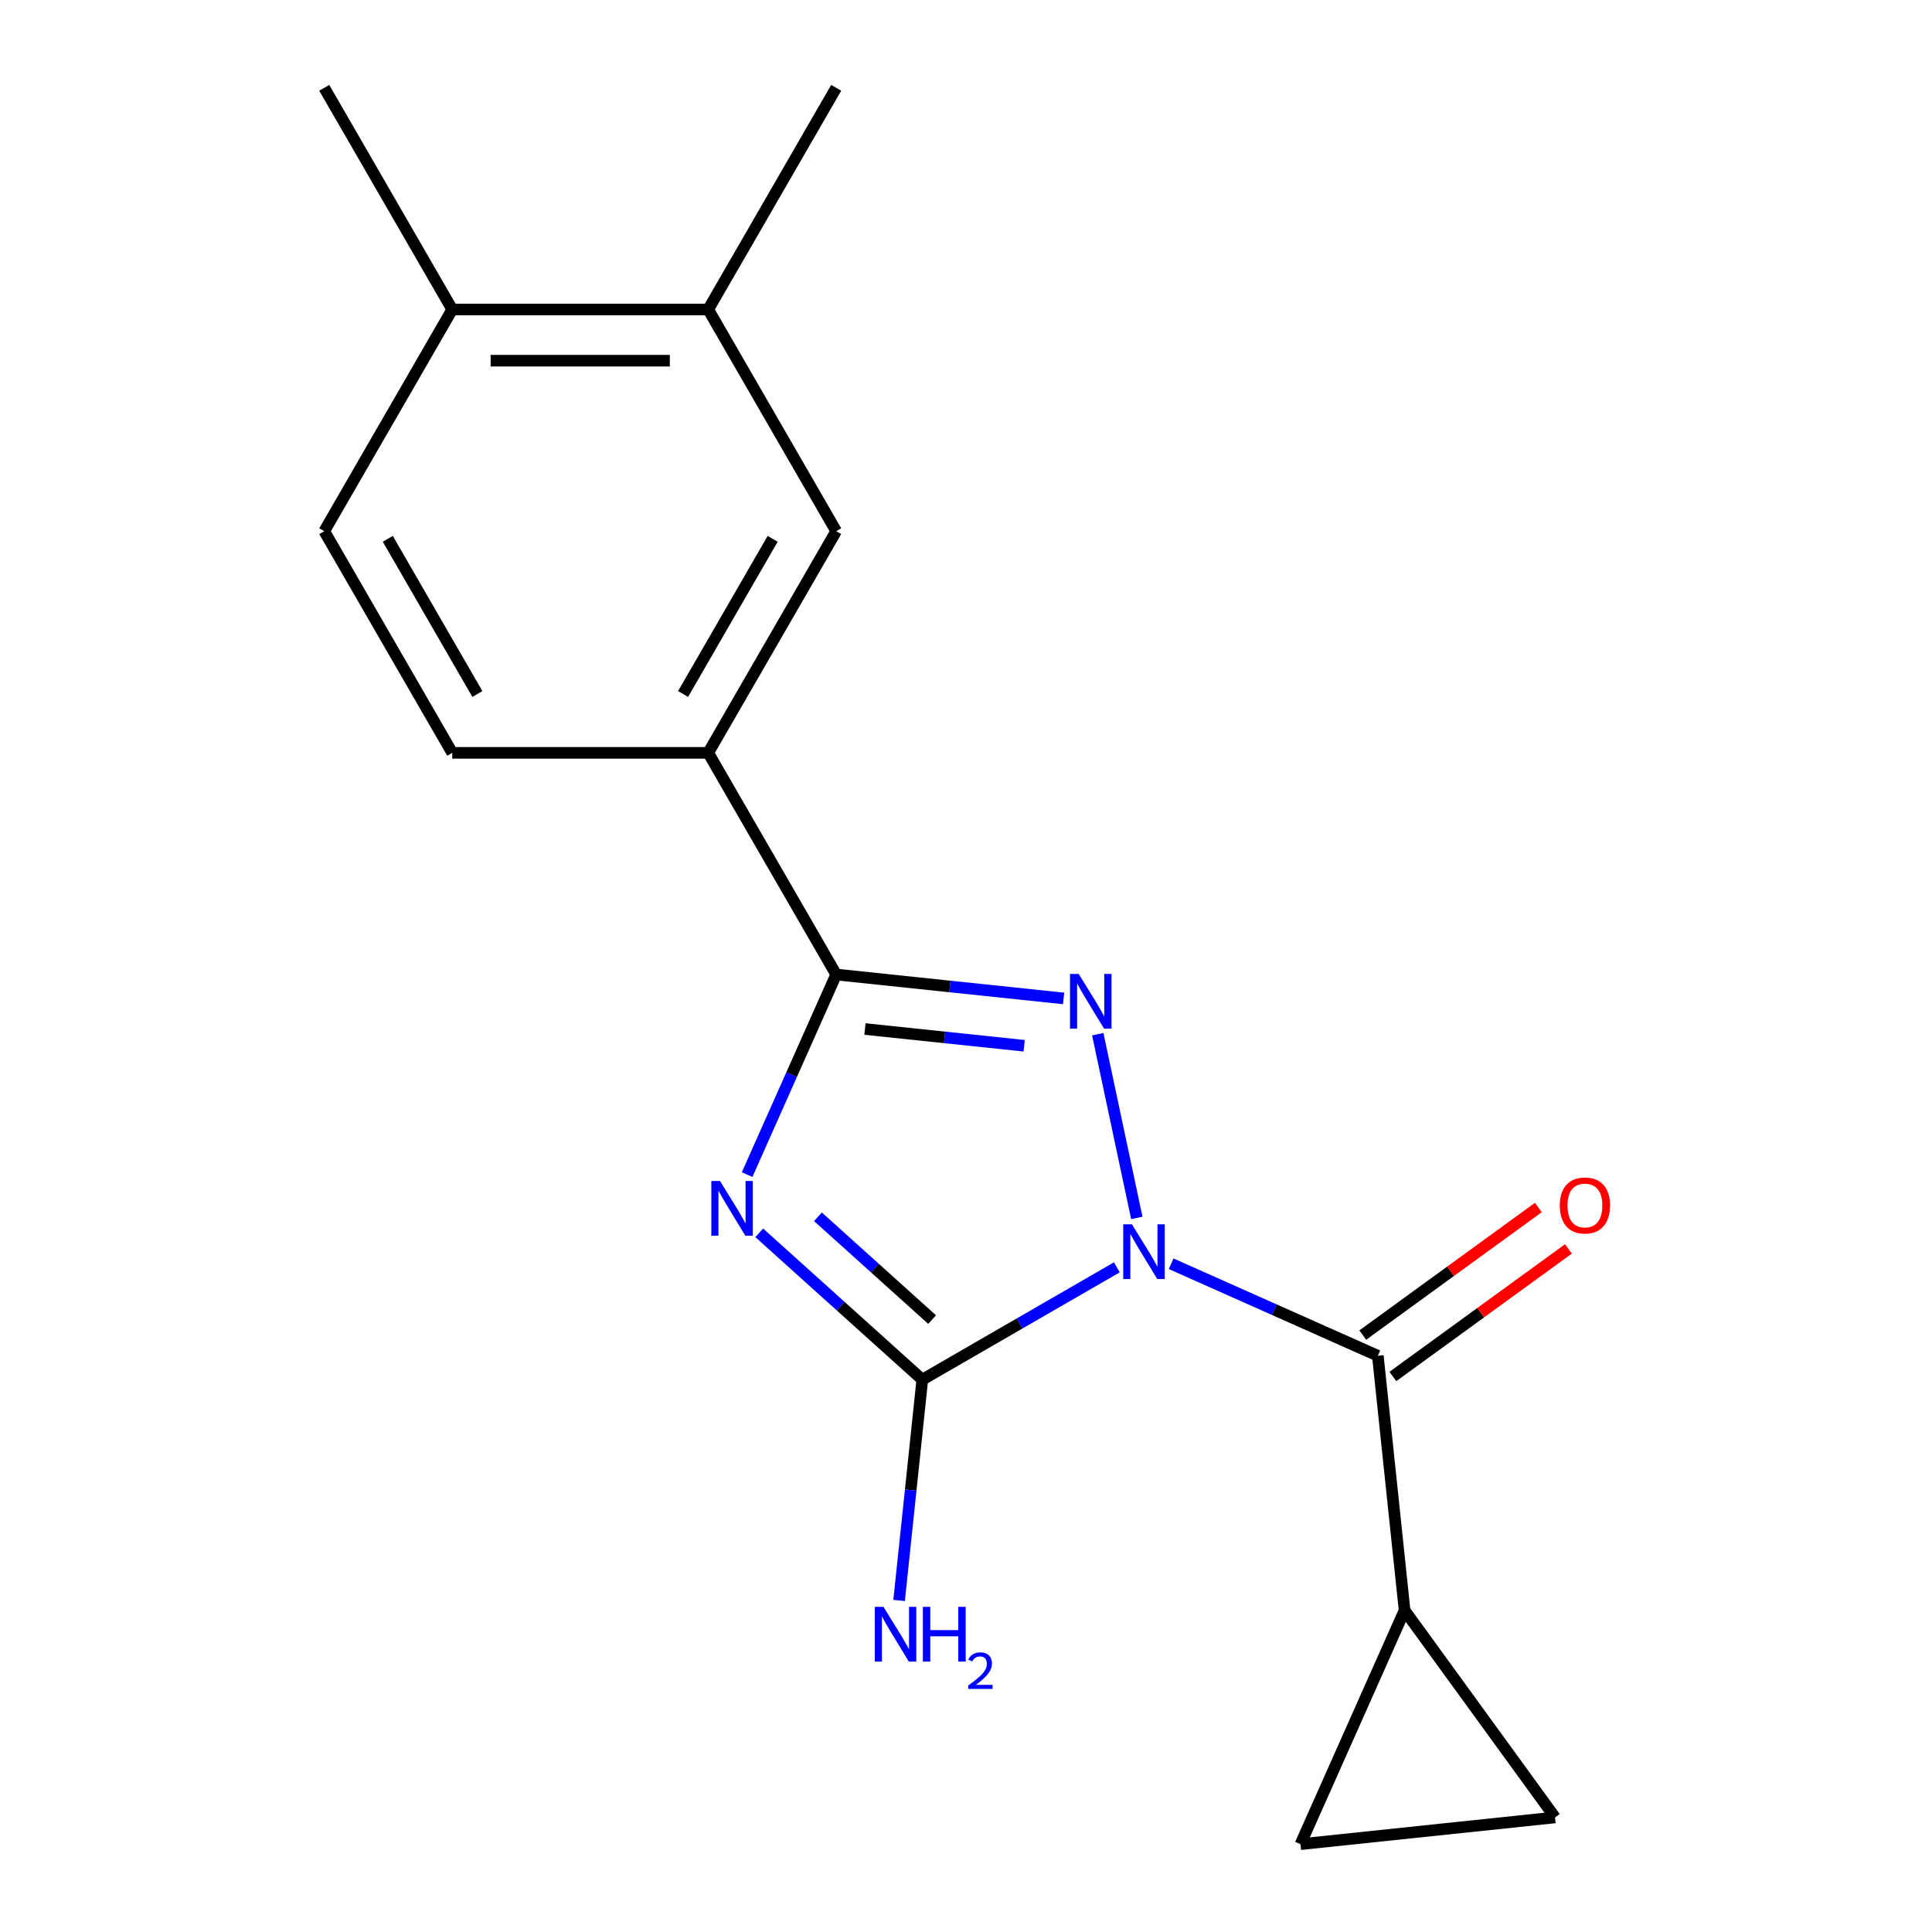 <?xml version='1.0' encoding='iso-8859-1'?>
<svg version='1.1' baseProfile='full'
              xmlns='http://www.w3.org/2000/svg'
                      xmlns:rdkit='http://www.rdkit.org/xml'
                      xmlns:xlink='http://www.w3.org/1999/xlink'
                  xml:space='preserve'
width='1000px' height='1000px' viewBox='0 0 1000 1000'>
<!-- END OF HEADER -->
<rect style='opacity:1.0;fill:#FFFFFF;stroke:none' width='1000' height='1000' x='0' y='0'> </rect>
<path class='bond-1' d='M 588.411,630.385 L 568.198,535.288' style='fill:none;fill-rule:evenodd;stroke:#0000FF;stroke-width:6px;stroke-linecap:butt;stroke-linejoin:miter;stroke-opacity:1' />
<path class='bond-2' d='M 578.073,655.97 L 527.729,685.036' style='fill:none;fill-rule:evenodd;stroke:#0000FF;stroke-width:6px;stroke-linecap:butt;stroke-linejoin:miter;stroke-opacity:1' />
<path class='bond-2' d='M 527.729,685.036 L 477.385,714.102' style='fill:none;fill-rule:evenodd;stroke:#000000;stroke-width:6px;stroke-linecap:butt;stroke-linejoin:miter;stroke-opacity:1' />
<path class='bond-4' d='M 606.177,654.114 L 659.669,677.93' style='fill:none;fill-rule:evenodd;stroke:#0000FF;stroke-width:6px;stroke-linecap:butt;stroke-linejoin:miter;stroke-opacity:1' />
<path class='bond-4' d='M 659.669,677.93 L 713.161,701.746' style='fill:none;fill-rule:evenodd;stroke:#000000;stroke-width:6px;stroke-linecap:butt;stroke-linejoin:miter;stroke-opacity:1' />
<path class='bond-0' d='M 392.978,638.102 L 435.182,676.102' style='fill:none;fill-rule:evenodd;stroke:#0000FF;stroke-width:6px;stroke-linecap:butt;stroke-linejoin:miter;stroke-opacity:1' />
<path class='bond-0' d='M 435.182,676.102 L 477.385,714.102' style='fill:none;fill-rule:evenodd;stroke:#000000;stroke-width:6px;stroke-linecap:butt;stroke-linejoin:miter;stroke-opacity:1' />
<path class='bond-0' d='M 423.37,629.81 L 452.912,656.41' style='fill:none;fill-rule:evenodd;stroke:#0000FF;stroke-width:6px;stroke-linecap:butt;stroke-linejoin:miter;stroke-opacity:1' />
<path class='bond-0' d='M 452.912,656.41 L 482.455,683.01' style='fill:none;fill-rule:evenodd;stroke:#000000;stroke-width:6px;stroke-linecap:butt;stroke-linejoin:miter;stroke-opacity:1' />
<path class='bond-18' d='M 386.705,607.977 L 409.76,556.195' style='fill:none;fill-rule:evenodd;stroke:#0000FF;stroke-width:6px;stroke-linecap:butt;stroke-linejoin:miter;stroke-opacity:1' />
<path class='bond-18' d='M 409.76,556.195 L 432.815,504.413' style='fill:none;fill-rule:evenodd;stroke:#000000;stroke-width:6px;stroke-linecap:butt;stroke-linejoin:miter;stroke-opacity:1' />
<path class='bond-3' d='M 550.526,516.785 L 491.671,510.599' style='fill:none;fill-rule:evenodd;stroke:#0000FF;stroke-width:6px;stroke-linecap:butt;stroke-linejoin:miter;stroke-opacity:1' />
<path class='bond-3' d='M 491.671,510.599 L 432.815,504.413' style='fill:none;fill-rule:evenodd;stroke:#000000;stroke-width:6px;stroke-linecap:butt;stroke-linejoin:miter;stroke-opacity:1' />
<path class='bond-3' d='M 530.1,541.282 L 488.901,536.952' style='fill:none;fill-rule:evenodd;stroke:#0000FF;stroke-width:6px;stroke-linecap:butt;stroke-linejoin:miter;stroke-opacity:1' />
<path class='bond-3' d='M 488.901,536.952 L 447.702,532.622' style='fill:none;fill-rule:evenodd;stroke:#000000;stroke-width:6px;stroke-linecap:butt;stroke-linejoin:miter;stroke-opacity:1' />
<path class='bond-12' d='M 477.385,714.102 L 471.379,771.248' style='fill:none;fill-rule:evenodd;stroke:#000000;stroke-width:6px;stroke-linecap:butt;stroke-linejoin:miter;stroke-opacity:1' />
<path class='bond-12' d='M 471.379,771.248 L 465.373,828.394' style='fill:none;fill-rule:evenodd;stroke:#0000FF;stroke-width:6px;stroke-linecap:butt;stroke-linejoin:miter;stroke-opacity:1' />
<path class='bond-6' d='M 432.815,504.413 L 366.57,389.674' style='fill:none;fill-rule:evenodd;stroke:#000000;stroke-width:6px;stroke-linecap:butt;stroke-linejoin:miter;stroke-opacity:1' />
<path class='bond-5' d='M 713.161,701.746 L 727.01,833.51' style='fill:none;fill-rule:evenodd;stroke:#000000;stroke-width:6px;stroke-linecap:butt;stroke-linejoin:miter;stroke-opacity:1' />
<path class='bond-11' d='M 720.948,712.464 L 766.385,679.452' style='fill:none;fill-rule:evenodd;stroke:#000000;stroke-width:6px;stroke-linecap:butt;stroke-linejoin:miter;stroke-opacity:1' />
<path class='bond-11' d='M 766.385,679.452 L 811.823,646.44' style='fill:none;fill-rule:evenodd;stroke:#FF0000;stroke-width:6px;stroke-linecap:butt;stroke-linejoin:miter;stroke-opacity:1' />
<path class='bond-11' d='M 705.373,691.027 L 750.81,658.015' style='fill:none;fill-rule:evenodd;stroke:#000000;stroke-width:6px;stroke-linecap:butt;stroke-linejoin:miter;stroke-opacity:1' />
<path class='bond-11' d='M 750.81,658.015 L 796.247,625.003' style='fill:none;fill-rule:evenodd;stroke:#FF0000;stroke-width:6px;stroke-linecap:butt;stroke-linejoin:miter;stroke-opacity:1' />
<path class='bond-7' d='M 727.01,833.51 L 804.885,940.696' style='fill:none;fill-rule:evenodd;stroke:#000000;stroke-width:6px;stroke-linecap:butt;stroke-linejoin:miter;stroke-opacity:1' />
<path class='bond-8' d='M 727.01,833.51 L 673.121,954.545' style='fill:none;fill-rule:evenodd;stroke:#000000;stroke-width:6px;stroke-linecap:butt;stroke-linejoin:miter;stroke-opacity:1' />
<path class='bond-9' d='M 366.57,389.674 L 432.815,274.934' style='fill:none;fill-rule:evenodd;stroke:#000000;stroke-width:6px;stroke-linecap:butt;stroke-linejoin:miter;stroke-opacity:1' />
<path class='bond-9' d='M 353.558,359.214 L 399.93,278.896' style='fill:none;fill-rule:evenodd;stroke:#000000;stroke-width:6px;stroke-linecap:butt;stroke-linejoin:miter;stroke-opacity:1' />
<path class='bond-14' d='M 366.57,389.674 L 234.08,389.674' style='fill:none;fill-rule:evenodd;stroke:#000000;stroke-width:6px;stroke-linecap:butt;stroke-linejoin:miter;stroke-opacity:1' />
<path class='bond-19' d='M 804.885,940.696 L 673.121,954.545' style='fill:none;fill-rule:evenodd;stroke:#000000;stroke-width:6px;stroke-linecap:butt;stroke-linejoin:miter;stroke-opacity:1' />
<path class='bond-10' d='M 432.815,274.934 L 366.57,160.194' style='fill:none;fill-rule:evenodd;stroke:#000000;stroke-width:6px;stroke-linecap:butt;stroke-linejoin:miter;stroke-opacity:1' />
<path class='bond-16' d='M 366.57,160.194 L 432.815,45.455' style='fill:none;fill-rule:evenodd;stroke:#000000;stroke-width:6px;stroke-linecap:butt;stroke-linejoin:miter;stroke-opacity:1' />
<path class='bond-20' d='M 366.57,160.194 L 234.08,160.194' style='fill:none;fill-rule:evenodd;stroke:#000000;stroke-width:6px;stroke-linecap:butt;stroke-linejoin:miter;stroke-opacity:1' />
<path class='bond-20' d='M 346.696,186.692 L 253.953,186.692' style='fill:none;fill-rule:evenodd;stroke:#000000;stroke-width:6px;stroke-linecap:butt;stroke-linejoin:miter;stroke-opacity:1' />
<path class='bond-13' d='M 234.08,160.194 L 167.835,274.934' style='fill:none;fill-rule:evenodd;stroke:#000000;stroke-width:6px;stroke-linecap:butt;stroke-linejoin:miter;stroke-opacity:1' />
<path class='bond-17' d='M 234.08,160.194 L 167.835,45.455' style='fill:none;fill-rule:evenodd;stroke:#000000;stroke-width:6px;stroke-linecap:butt;stroke-linejoin:miter;stroke-opacity:1' />
<path class='bond-15' d='M 234.08,389.674 L 167.835,274.934' style='fill:none;fill-rule:evenodd;stroke:#000000;stroke-width:6px;stroke-linecap:butt;stroke-linejoin:miter;stroke-opacity:1' />
<path class='bond-15' d='M 247.091,359.214 L 200.719,278.896' style='fill:none;fill-rule:evenodd;stroke:#000000;stroke-width:6px;stroke-linecap:butt;stroke-linejoin:miter;stroke-opacity:1' />
<path  class='atom-0' d='M 585.865 633.697
L 595.145 648.697
Q 596.065 650.177, 597.545 652.857
Q 599.025 655.537, 599.105 655.697
L 599.105 633.697
L 602.865 633.697
L 602.865 662.017
L 598.985 662.017
L 589.025 645.617
Q 587.865 643.697, 586.625 641.497
Q 585.425 639.297, 585.065 638.617
L 585.065 662.017
L 581.385 662.017
L 581.385 633.697
L 585.865 633.697
' fill='#0000FF'/>
<path  class='atom-1' d='M 372.666 611.289
L 381.946 626.289
Q 382.866 627.769, 384.346 630.449
Q 385.826 633.129, 385.906 633.289
L 385.906 611.289
L 389.666 611.289
L 389.666 639.609
L 385.786 639.609
L 375.826 623.209
Q 374.666 621.289, 373.426 619.089
Q 372.226 616.889, 371.866 616.209
L 371.866 639.609
L 368.186 639.609
L 368.186 611.289
L 372.666 611.289
' fill='#0000FF'/>
<path  class='atom-2' d='M 558.319 504.102
L 567.599 519.102
Q 568.519 520.582, 569.999 523.262
Q 571.479 525.942, 571.559 526.102
L 571.559 504.102
L 575.319 504.102
L 575.319 532.422
L 571.439 532.422
L 561.479 516.022
Q 560.319 514.102, 559.079 511.902
Q 557.879 509.702, 557.519 509.022
L 557.519 532.422
L 553.839 532.422
L 553.839 504.102
L 558.319 504.102
' fill='#0000FF'/>
<path  class='atom-12' d='M 807.347 623.95
Q 807.347 617.15, 810.707 613.35
Q 814.067 609.55, 820.347 609.55
Q 826.627 609.55, 829.987 613.35
Q 833.347 617.15, 833.347 623.95
Q 833.347 630.83, 829.947 634.75
Q 826.547 638.63, 820.347 638.63
Q 814.107 638.63, 810.707 634.75
Q 807.347 630.87, 807.347 623.95
M 820.347 635.43
Q 824.667 635.43, 826.987 632.55
Q 829.347 629.63, 829.347 623.95
Q 829.347 618.39, 826.987 615.59
Q 824.667 612.75, 820.347 612.75
Q 816.027 612.75, 813.667 615.55
Q 811.347 618.35, 811.347 623.95
Q 811.347 629.67, 813.667 632.55
Q 816.027 635.43, 820.347 635.43
' fill='#FF0000'/>
<path  class='atom-13' d='M 457.276 831.706
L 466.556 846.706
Q 467.476 848.186, 468.956 850.866
Q 470.436 853.546, 470.516 853.706
L 470.516 831.706
L 474.276 831.706
L 474.276 860.026
L 470.396 860.026
L 460.436 843.626
Q 459.276 841.706, 458.036 839.506
Q 456.836 837.306, 456.476 836.626
L 456.476 860.026
L 452.796 860.026
L 452.796 831.706
L 457.276 831.706
' fill='#0000FF'/>
<path  class='atom-13' d='M 477.676 831.706
L 481.516 831.706
L 481.516 843.746
L 495.996 843.746
L 495.996 831.706
L 499.836 831.706
L 499.836 860.026
L 495.996 860.026
L 495.996 846.946
L 481.516 846.946
L 481.516 860.026
L 477.676 860.026
L 477.676 831.706
' fill='#0000FF'/>
<path  class='atom-13' d='M 501.209 859.033
Q 501.895 857.264, 503.532 856.287
Q 505.169 855.284, 507.439 855.284
Q 510.264 855.284, 511.848 856.815
Q 513.432 858.346, 513.432 861.065
Q 513.432 863.837, 511.373 866.425
Q 509.34 869.012, 505.116 872.074
L 513.749 872.074
L 513.749 874.186
L 501.156 874.186
L 501.156 872.417
Q 504.641 869.936, 506.7 868.088
Q 508.786 866.24, 509.789 864.577
Q 510.792 862.913, 510.792 861.197
Q 510.792 859.402, 509.895 858.399
Q 508.997 857.396, 507.439 857.396
Q 505.935 857.396, 504.931 858.003
Q 503.928 858.61, 503.215 859.957
L 501.209 859.033
' fill='#0000FF'/>
</svg>
